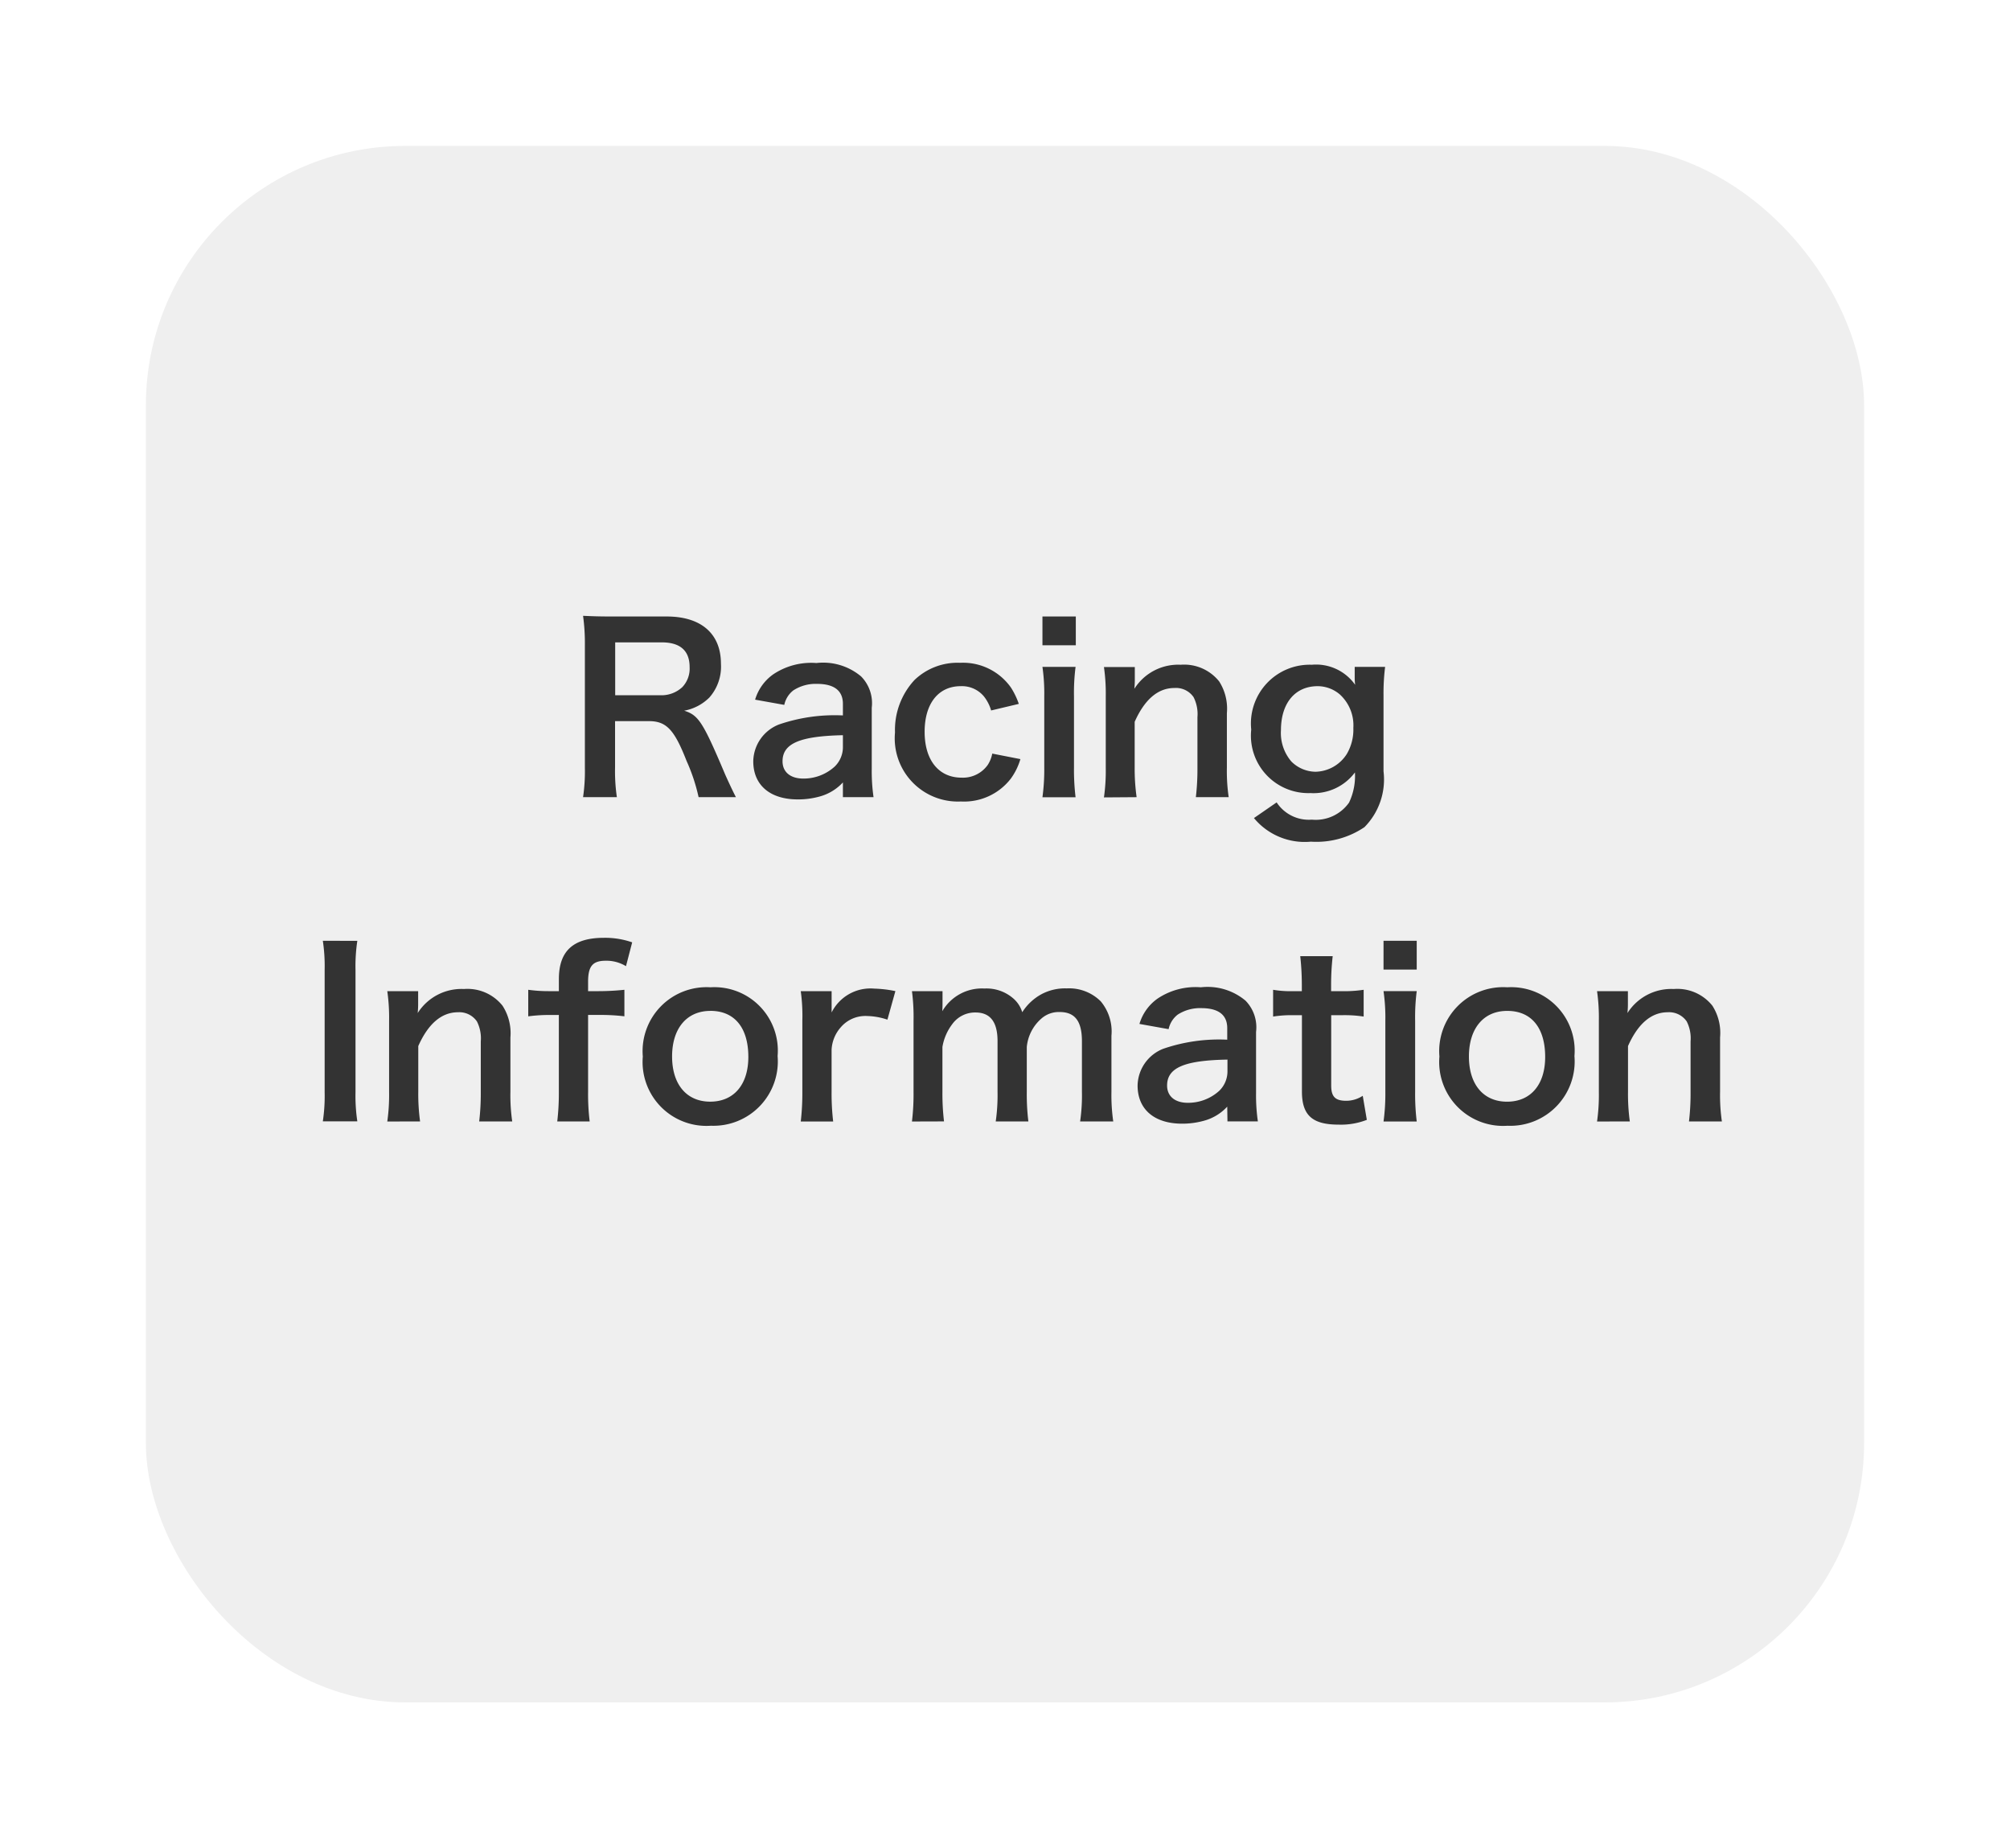 <svg xmlns="http://www.w3.org/2000/svg" xmlns:xlink="http://www.w3.org/1999/xlink" width="62" height="57" viewBox="0 0 62 57">
  <defs>
    <filter id="長方形_154" x="0" y="0" width="62" height="57" filterUnits="userSpaceOnUse">
      <feOffset dy="1" input="SourceAlpha"/>
      <feGaussianBlur stdDeviation="1.5" result="blur"/>
      <feFlood flood-opacity="0.604"/>
      <feComposite operator="in" in2="blur"/>
      <feComposite in="SourceGraphic"/>
    </filter>
  </defs>
  <g id="グループ_307" data-name="グループ 307" transform="translate(-245.5 -748.5)">
    <g transform="matrix(1, 0, 0, 1, 245.5, 748.5)" filter="url(#長方形_154)">
      <rect id="長方形_154-2" data-name="長方形 154" width="53" height="48" rx="8" transform="translate(4.5 3.5)" fill="#efefef"/>
    </g>
    <path id="パス_753" data-name="パス 753" d="M-8.8.084c-.1-.189-.273-.567-.329-.693-.693-1.638-.826-1.834-1.267-1.974a1.48,1.48,0,0,0,.777-.406,1.439,1.439,0,0,0,.357-1.043c0-.924-.609-1.456-1.673-1.456h-1.68c-.385,0-.6-.007-.9-.021a6.228,6.228,0,0,1,.056.91V-.826a5.478,5.478,0,0,1-.056.91h1.043a5.463,5.463,0,0,1-.056-.917V-2.261h1.043c.539,0,.784.259,1.162,1.225A5.667,5.667,0,0,1-9.951.084Zm-3.724-3.143V-4.69h1.435c.574,0,.861.259.861.763a.831.831,0,0,1-.224.616.943.943,0,0,1-.665.252ZM-5.5.084h.945A5.63,5.63,0,0,1-4.61-.791V-2.674a1.175,1.175,0,0,0-.329-.966,1.82,1.82,0,0,0-1.379-.413A2.1,2.1,0,0,0-7.655-3.7a1.463,1.463,0,0,0-.553.777l.9.161a.763.763,0,0,1,.28-.448,1.263,1.263,0,0,1,.728-.2c.532,0,.8.21.8.616v.357a5.3,5.3,0,0,0-1.974.28,1.242,1.242,0,0,0-.791,1.134c0,.735.518,1.176,1.372,1.176A2.477,2.477,0,0,0-6.241.07,1.518,1.518,0,0,0-5.5-.371Zm0-1.561a.834.834,0,0,1-.252.616,1.421,1.421,0,0,1-.973.371c-.392,0-.637-.2-.637-.532,0-.546.525-.777,1.862-.805ZM-.074-2.793A2.33,2.33,0,0,0-.319-3.3,1.811,1.811,0,0,0-1.886-4.06a1.917,1.917,0,0,0-1.407.532,2.263,2.263,0,0,0-.6,1.617A1.949,1.949,0,0,0-1.859.217,1.819,1.819,0,0,0-.319-.49a1.96,1.96,0,0,0,.294-.6L-.893-1.26a.978.978,0,0,1-.14.35.937.937,0,0,1-.805.392c-.707,0-1.141-.539-1.141-1.414s.427-1.407,1.113-1.407a.881.881,0,0,1,.721.322,1.261,1.261,0,0,1,.217.427ZM.655-5.488V-4.6H1.684v-.889Zm0,1.554a5.753,5.753,0,0,1,.056.91v2.2a6.291,6.291,0,0,1-.056.91H1.677a7.032,7.032,0,0,1-.049-.917V-3.017a6.292,6.292,0,0,1,.049-.917ZM3.56.084A6.228,6.228,0,0,1,3.5-.826V-2.24c.308-.693.721-1.043,1.225-1.043A.658.658,0,0,1,5.317-3a1.15,1.15,0,0,1,.119.616V-.826a7.439,7.439,0,0,1-.049.91H6.4a5.532,5.532,0,0,1-.056-.91v-1.68a1.556,1.556,0,0,0-.238-.98A1.383,1.383,0,0,0,4.918-4a1.6,1.6,0,0,0-1.428.742,2.735,2.735,0,0,0,.014-.3v-.371H2.552a5.753,5.753,0,0,1,.056.91v2.2a5.81,5.81,0,0,1-.056.91ZM7.179.728a2.031,2.031,0,0,0,1.757.728,2.643,2.643,0,0,0,1.652-.448,2.092,2.092,0,0,0,.588-1.722V-3.059a6.5,6.5,0,0,1,.049-.875h-.938v.322a1.684,1.684,0,0,0,.014.231A1.476,1.476,0,0,0,8.964-4,1.814,1.814,0,0,0,7.095-2,1.773,1.773,0,0,0,8.922-.042a1.593,1.593,0,0,0,1.372-.637,1.907,1.907,0,0,1-.182.931A1.258,1.258,0,0,1,8.964.777,1.186,1.186,0,0,1,7.879.245Zm.833-2.709c0-.833.434-1.358,1.134-1.358a1.058,1.058,0,0,1,.679.252,1.29,1.29,0,0,1,.42,1.036,1.483,1.483,0,0,1-.2.8A1.172,1.172,0,0,1,9.076-.7a1.073,1.073,0,0,1-.742-.315A1.351,1.351,0,0,1,8.012-1.981ZM-21.542,4.512a5.23,5.23,0,0,1,.056.9V9.181a5.282,5.282,0,0,1-.056.9h1.064a5.281,5.281,0,0,1-.056-.9V5.415a5.23,5.23,0,0,1,.056-.9Zm3,5.572a6.228,6.228,0,0,1-.056-.91V7.76c.308-.693.721-1.043,1.225-1.043A.658.658,0,0,1-16.789,7a1.15,1.15,0,0,1,.119.616V9.174a7.439,7.439,0,0,1-.049.91H-15.7a5.532,5.532,0,0,1-.056-.91V7.494A1.556,1.556,0,0,0-16,6.514,1.383,1.383,0,0,0-17.188,6a1.6,1.6,0,0,0-1.428.742,2.735,2.735,0,0,0,.014-.3V6.066h-.952a5.753,5.753,0,0,1,.056.91v2.2a5.81,5.81,0,0,1-.056.91ZM-14.262,6.8V9.174a7.517,7.517,0,0,1-.049.91h1a6.919,6.919,0,0,1-.049-.91V6.8h.343a6.024,6.024,0,0,1,.777.042V6.024a7.688,7.688,0,0,1-.791.042h-.329V5.779c0-.483.14-.651.546-.651a1.159,1.159,0,0,1,.623.168L-12,4.561a2.531,2.531,0,0,0-.868-.14c-.952,0-1.393.406-1.393,1.274v.371h-.287a4.587,4.587,0,0,1-.658-.042v.819a4.761,4.761,0,0,1,.665-.042Zm4.683,3.416A1.985,1.985,0,0,0-7.514,8.068,1.957,1.957,0,0,0-9.586,5.947a1.972,1.972,0,0,0-2.086,2.135A1.97,1.97,0,0,0-9.579,10.217Zm-.007-3.542c.742,0,1.169.518,1.169,1.421,0,.854-.448,1.379-1.176,1.379s-1.176-.532-1.176-1.393S-10.321,6.675-9.586,6.675Zm5.705-.609a3.629,3.629,0,0,0-.651-.077,1.339,1.339,0,0,0-1.316.735V6.066H-6.8a5.534,5.534,0,0,1,.049.91v2.2a7.678,7.678,0,0,1-.049.91h1a7.362,7.362,0,0,1-.049-.91v-1.3a1.127,1.127,0,0,1,.287-.7,1,1,0,0,1,.812-.343,2.09,2.09,0,0,1,.623.112Zm1.5,4.018a7.285,7.285,0,0,1-.049-.91V7.788a1.581,1.581,0,0,1,.3-.7.867.867,0,0,1,.721-.364c.455,0,.679.294.679.882V9.174a5.7,5.7,0,0,1-.056.91H.221a6.848,6.848,0,0,1-.049-.91V7.788A1.324,1.324,0,0,1,.613,6.92a.81.81,0,0,1,.574-.21c.469,0,.686.28.686.9V9.174a5.532,5.532,0,0,1-.056.91H2.839a5.7,5.7,0,0,1-.056-.91V7.445a1.449,1.449,0,0,0-.329-1.064,1.381,1.381,0,0,0-1.05-.4,1.546,1.546,0,0,0-.784.182,1.62,1.62,0,0,0-.588.553A.907.907,0,0,0-.234,6.3a1.256,1.256,0,0,0-.9-.315,1.411,1.411,0,0,0-1.3.7c.007-.112.007-.217.007-.259V6.066H-3.37a6.123,6.123,0,0,1,.049.91v2.2a7.062,7.062,0,0,1-.049.91Zm8.743,0H7.3a5.63,5.63,0,0,1-.056-.875V7.326A1.175,1.175,0,0,0,6.92,6.36a1.82,1.82,0,0,0-1.379-.413A2.1,2.1,0,0,0,4.2,6.3a1.463,1.463,0,0,0-.553.777l.9.161a.763.763,0,0,1,.28-.448,1.263,1.263,0,0,1,.728-.2c.532,0,.8.21.8.616v.357a5.3,5.3,0,0,0-1.974.28,1.242,1.242,0,0,0-.791,1.134c0,.735.518,1.176,1.372,1.176a2.477,2.477,0,0,0,.651-.084,1.518,1.518,0,0,0,.742-.441Zm0-1.561a.834.834,0,0,1-.252.616,1.421,1.421,0,0,1-.973.371c-.392,0-.637-.2-.637-.532,0-.546.525-.777,1.862-.8ZM8.607,4.988a8.057,8.057,0,0,1,.049.861v.217H8.4a3.215,3.215,0,0,1-.63-.042V6.85a3.535,3.535,0,0,1,.623-.042h.266V9.16c0,.735.322,1.022,1.127,1.022a2.19,2.19,0,0,0,.875-.147l-.126-.742a.926.926,0,0,1-.511.154c-.336,0-.462-.126-.462-.469V6.808h.315a3.859,3.859,0,0,1,.686.042V6.024a4.022,4.022,0,0,1-.707.042H9.559V5.849a7.742,7.742,0,0,1,.049-.861Zm2.569-.476V5.4H12.2V4.512Zm0,1.554a5.753,5.753,0,0,1,.056.91v2.2a6.291,6.291,0,0,1-.056.91H12.2a7.032,7.032,0,0,1-.049-.917V6.983a6.292,6.292,0,0,1,.049-.917ZM15,10.217a1.985,1.985,0,0,0,2.065-2.149,1.957,1.957,0,0,0-2.072-2.121A1.972,1.972,0,0,0,12.9,8.082,1.97,1.97,0,0,0,15,10.217Zm-.007-3.542c.742,0,1.169.518,1.169,1.421,0,.854-.448,1.379-1.176,1.379s-1.176-.532-1.176-1.393S14.256,6.675,14.991,6.675Zm3.78,3.409a6.228,6.228,0,0,1-.056-.91V7.76c.308-.693.721-1.043,1.225-1.043A.658.658,0,0,1,20.528,7a1.15,1.15,0,0,1,.119.616V9.174a7.439,7.439,0,0,1-.049.91h1.015a5.532,5.532,0,0,1-.056-.91V7.494a1.556,1.556,0,0,0-.238-.98A1.383,1.383,0,0,0,20.128,6a1.6,1.6,0,0,0-1.428.742,2.735,2.735,0,0,0,.014-.3V6.066h-.952a5.753,5.753,0,0,1,.056.91v2.2a5.81,5.81,0,0,1-.056.91Z" transform="translate(277 773)" fill="#333"/>
  </g>
</svg>
